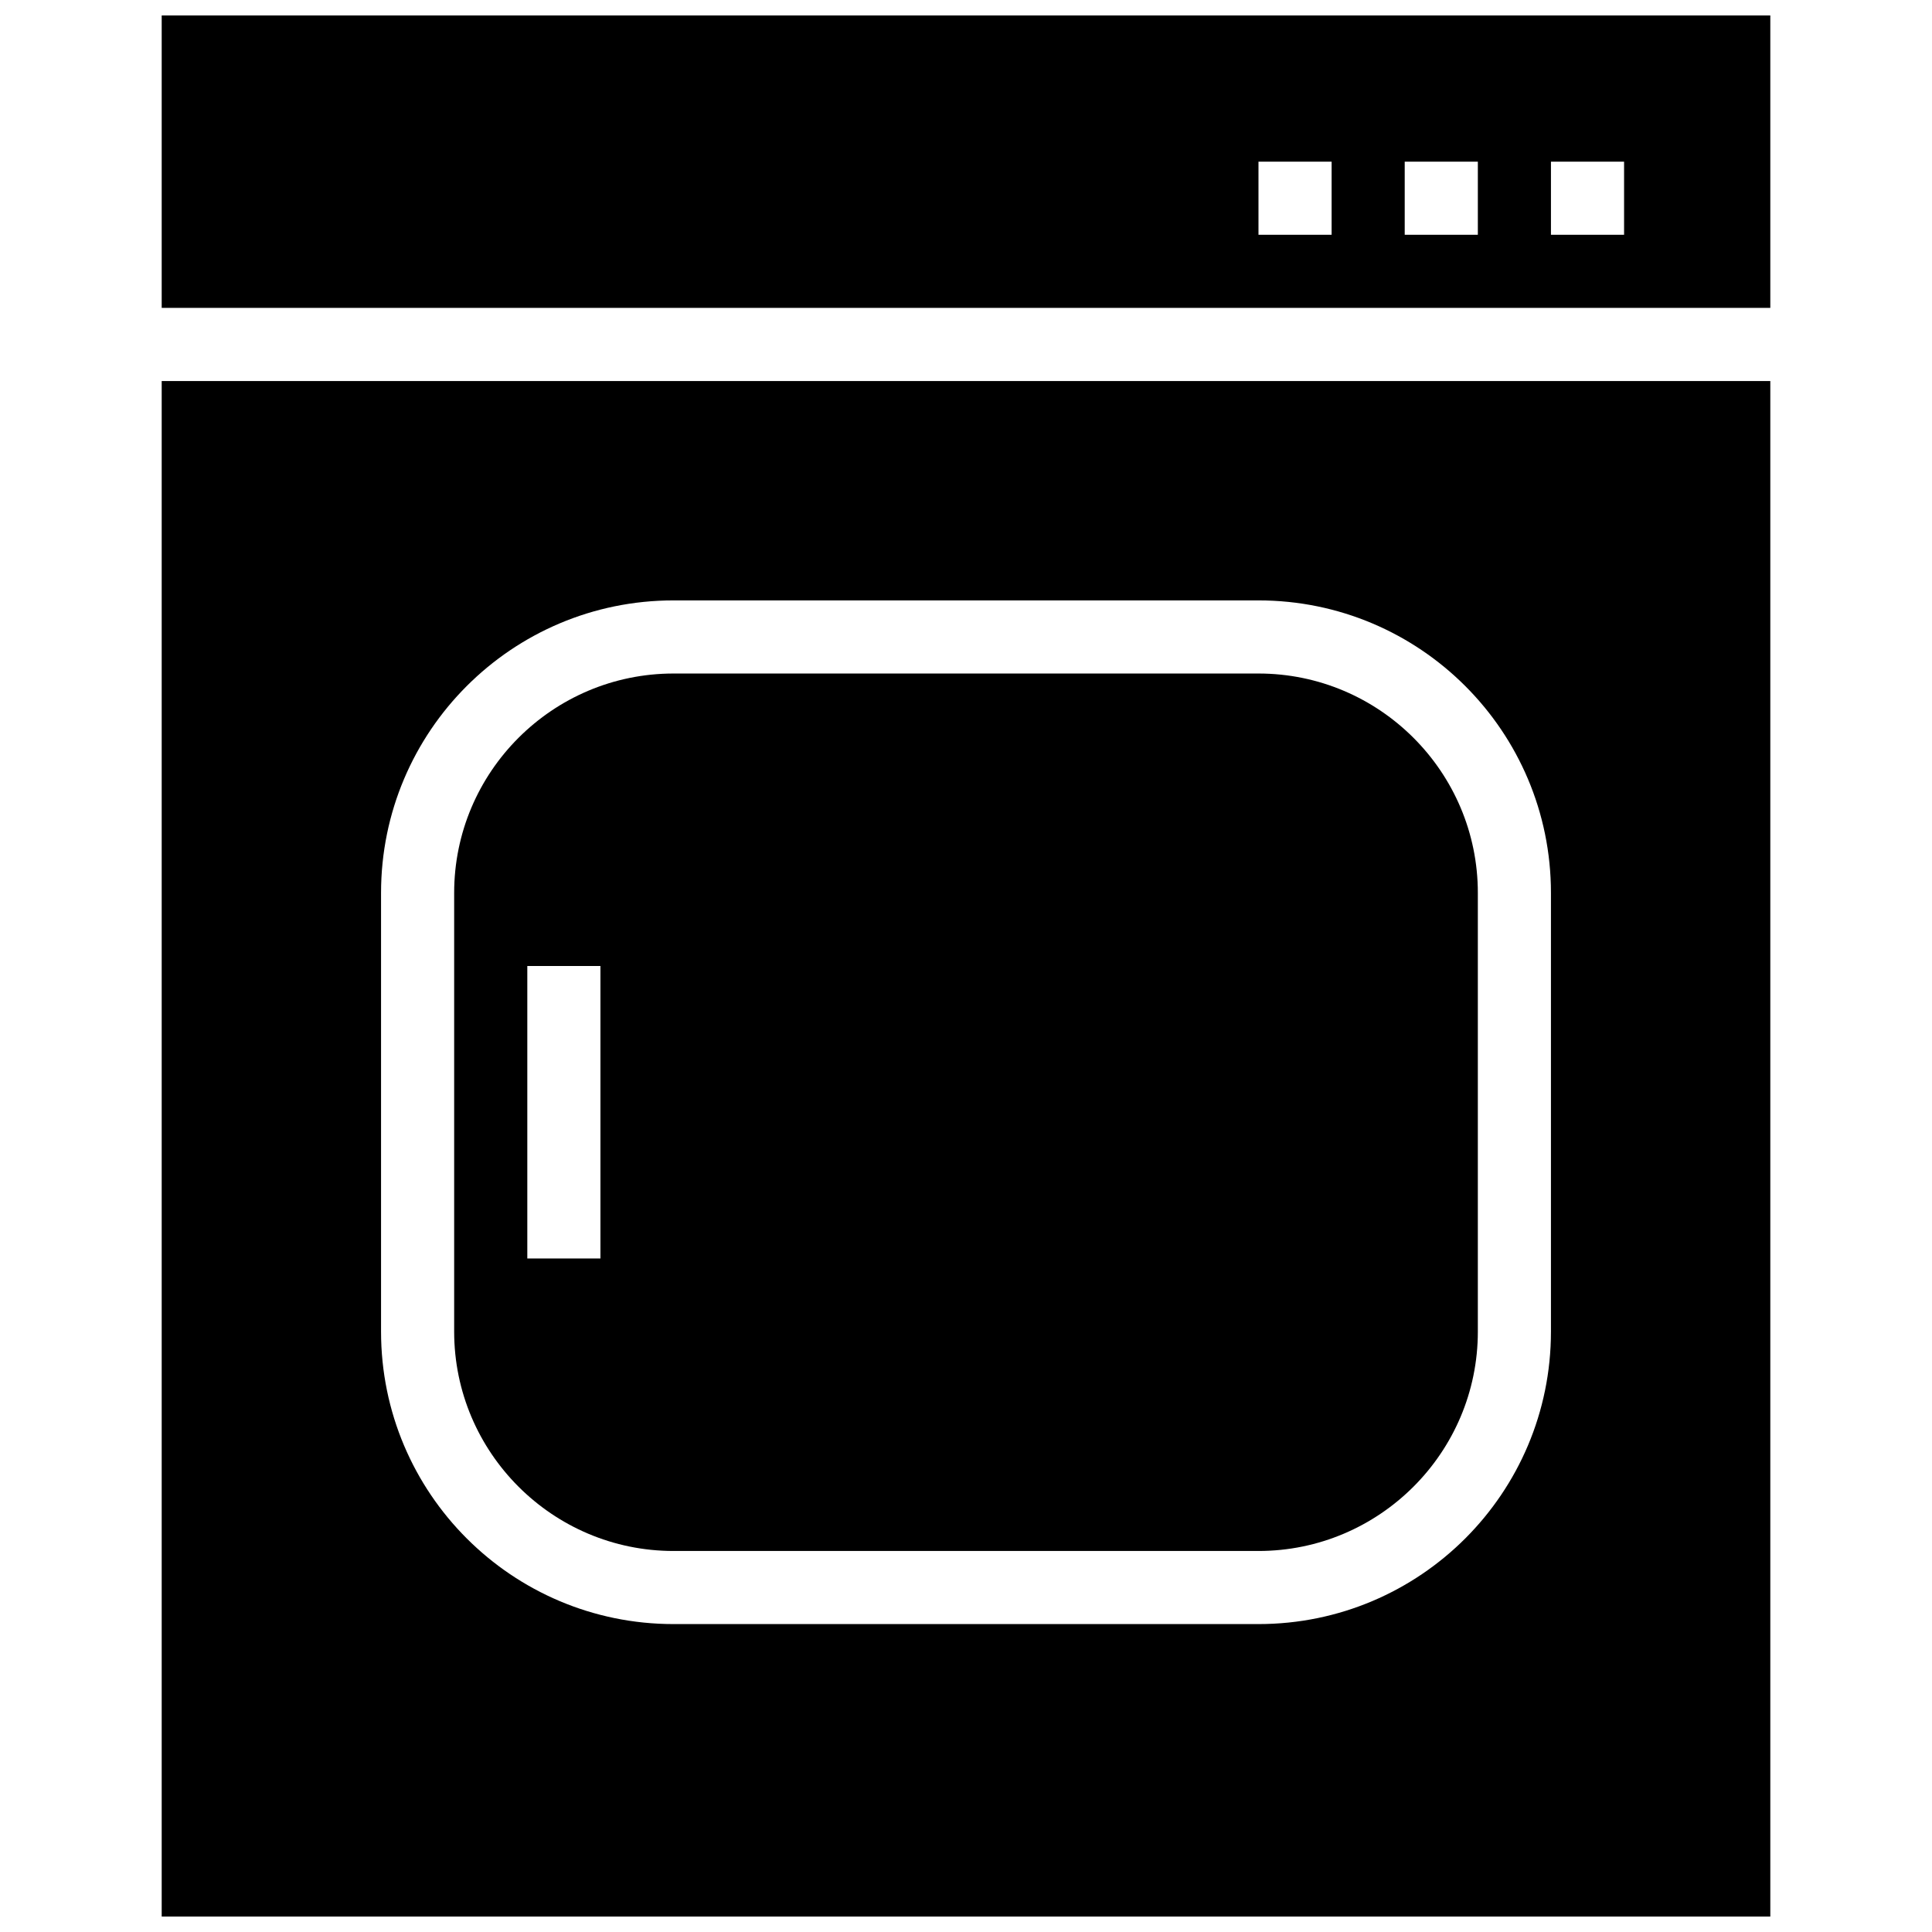 <?xml version="1.0" encoding="UTF-8"?>
<!-- Uploaded to: SVG Repo, www.svgrepo.com, Generator: SVG Repo Mixer Tools -->
<svg width="800px" height="800px" version="1.1" viewBox="144 144 512 512" xmlns="http://www.w3.org/2000/svg">
 <defs>
  <clipPath id="b">
   <path d="m186 148.09h428v77.906h-428z"/>
  </clipPath>
  <clipPath id="a">
   <path d="m186 244h428v407.9h-428z"/>
  </clipPath>
 </defs>
 <g clip-path="url(#b)">
  <path d="m613.15 148.09h-426.3v77.508h426.3zm-116.26 58.133h-19.379v-19.379h19.379zm38.754 0h-19.379v-19.379h19.379zm38.754 0h-19.379v-19.379h19.379z"/>
 </g>
 <g clip-path="url(#a)">
  <path d="m613.15 244.98h-426.3v406.92h426.3zm-58.133 251.91c0 42.805-34.703 77.508-77.508 77.508h-155.02c-42.805 0-77.508-34.703-77.508-77.508v-116.27c0-42.805 34.703-77.508 77.508-77.508h155.02c42.805 0 77.508 34.703 77.508 77.508z"/>
 </g>
 <path d="m477.51 322.49h-155.02c-32.051 0-58.133 26.082-58.133 58.133v116.27c0 32.051 26.082 58.133 58.133 58.133h155.02c32.051 0 58.133-26.082 58.133-58.133v-116.27c0-32.051-26.082-58.133-58.133-58.133zm-174.39 155.02h-19.379v-77.508h19.379z"/>
</svg>